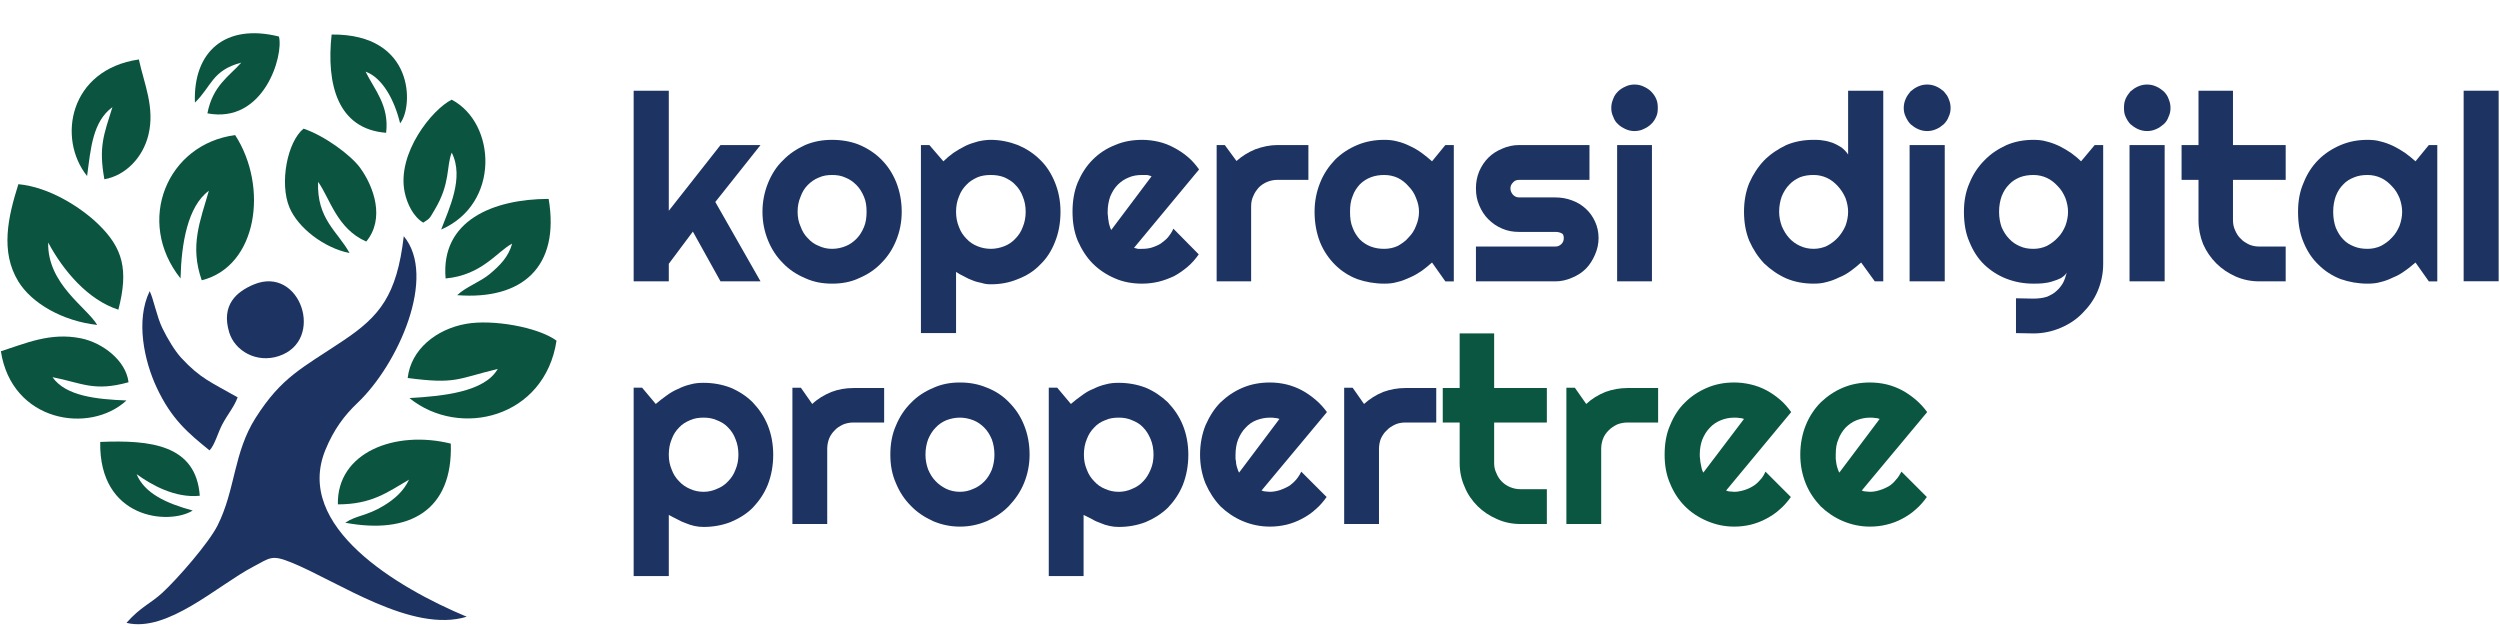 <svg width="251" height="63" viewBox="0 0 251 63" fill="none" xmlns="http://www.w3.org/2000/svg">
<path fill-rule="evenodd" clip-rule="evenodd" d="M46.861 61.92C39.87 59.002 29.527 52.866 32.664 45.185C33.518 43.094 34.598 41.681 35.898 40.448C39.982 36.571 43.905 27.759 40.538 23.714C39.846 29.688 38.099 31.763 34.472 34.192C30.337 36.962 28.291 37.827 25.669 41.945C23.434 45.456 23.652 49.147 21.846 52.751C20.971 54.497 17.856 58.078 16.313 59.504C15.108 60.616 14.147 60.902 12.696 62.535C16.802 63.536 21.824 58.788 25.411 56.902C27.14 55.992 27.26 55.665 29.264 56.478C33.907 58.361 41.348 63.603 46.861 61.92Z" fill="#1D3362"/>
<path fill-rule="evenodd" clip-rule="evenodd" d="M9.757 32.623C8.72 30.855 4.739 28.515 4.838 24.351C6.342 27.156 8.801 30.096 11.884 31.093C12.924 27.078 12.338 24.912 9.884 22.526C8.157 20.848 4.982 18.785 1.846 18.493C0.808 21.768 0.009 25.258 1.84 28.255C3.192 30.466 6.299 32.234 9.757 32.623Z" fill="#0B5440"/>
<path fill-rule="evenodd" clip-rule="evenodd" d="M40.931 37.951C45.788 38.585 45.836 38.05 49.975 37.038C48.669 39.345 44.526 39.773 41.104 39.966C46.159 44.058 54.702 41.953 55.875 34.201C53.994 32.826 49.449 32.045 46.8 32.513C43.803 33.044 41.258 35.078 40.931 37.951Z" fill="#0B5440"/>
<path fill-rule="evenodd" clip-rule="evenodd" d="M18.126 27.956C18.209 24.476 18.83 20.721 20.971 19.15C20.11 22.167 19.029 24.662 20.255 28.14C25.84 26.747 26.981 18.776 23.61 13.564C16.78 14.456 13.548 22.211 18.126 27.956Z" fill="#0B5440"/>
<path fill-rule="evenodd" clip-rule="evenodd" d="M0.088 35.265C1.184 42.38 9.008 43.619 12.698 40.207C9.744 40.091 6.602 39.784 5.269 37.867C8.265 38.461 9.438 39.343 12.905 38.378C12.654 36.212 10.315 34.41 8.122 33.966C5.033 33.342 2.549 34.489 0.088 35.265Z" fill="#0B5440"/>
<path fill-rule="evenodd" clip-rule="evenodd" d="M35.096 25.407C33.914 23.236 31.796 22.02 31.935 18.253C33.134 19.928 33.816 22.956 36.77 24.252C38.684 21.938 37.521 18.739 36.17 16.867C35.223 15.554 32.544 13.608 30.477 12.918C28.852 14.223 28.042 18.38 29.059 20.822C29.908 22.863 32.519 24.891 35.096 25.407Z" fill="#0B5440"/>
<path fill-rule="evenodd" clip-rule="evenodd" d="M44.739 27.958C48.395 27.628 49.947 25.22 51.419 24.46C51.053 25.798 50.182 26.658 49.193 27.492C48.227 28.308 46.782 28.792 45.903 29.635C52.42 30.135 56.239 26.817 55.084 19.969C49.495 19.983 44.23 22.15 44.739 27.958Z" fill="#0B5440"/>
<path fill-rule="evenodd" clip-rule="evenodd" d="M42.492 22.354C43.225 21.888 43.111 21.941 43.627 21.085C45.243 18.407 44.797 16.708 45.353 15.322C46.635 17.85 45.064 20.977 44.294 23.047C50.233 20.466 49.831 12.375 45.353 10.008C43.384 10.977 39.83 15.399 40.626 19.283C40.87 20.473 41.498 21.752 42.492 22.354Z" fill="#0B5440"/>
<path fill-rule="evenodd" clip-rule="evenodd" d="M33.922 50.639C37.312 50.635 38.855 49.449 41.068 48.157C40.529 49.296 39.655 50.084 38.537 50.765C36.81 51.818 35.794 51.726 34.661 52.481C41.097 53.692 45.485 51.259 45.26 44.54C39.687 43.156 33.815 45.404 33.922 50.639Z" fill="#0B5440"/>
<path fill-rule="evenodd" clip-rule="evenodd" d="M8.744 17.674C9.107 14.983 9.277 12.229 11.288 10.754C10.41 13.564 9.895 14.737 10.479 17.998C12.636 17.618 14.351 15.791 14.898 13.554C15.574 10.788 14.462 8.399 13.943 5.97C6.963 6.982 5.723 13.906 8.744 17.674Z" fill="#0B5440"/>
<path fill-rule="evenodd" clip-rule="evenodd" d="M21.036 45.219C21.558 44.689 21.883 43.427 22.324 42.596C22.86 41.586 23.514 40.843 23.859 39.893C21.232 38.394 20.124 38.02 18.178 35.908C17.57 35.248 16.815 34.007 16.299 32.94C15.724 31.751 15.427 30.038 15.028 29.232C13.588 32.189 14.492 36.261 15.73 38.907C17.221 42.092 18.882 43.474 21.036 45.219Z" fill="#1D3362"/>
<path fill-rule="evenodd" clip-rule="evenodd" d="M10.062 44.37C9.92 52.154 16.991 52.732 19.348 51.258C16.711 50.542 14.501 49.533 13.717 47.606C15.17 48.661 17.558 50.03 20.058 49.774C19.686 44.618 15.057 44.163 10.062 44.37Z" fill="#0B5440"/>
<path fill-rule="evenodd" clip-rule="evenodd" d="M38.767 13.332C39.101 10.581 37.568 8.969 36.705 7.194C38.405 7.804 39.615 10.059 40.17 12.382C41.496 10.776 41.715 3.383 33.295 3.466C32.749 8.476 33.899 12.957 38.767 13.332Z" fill="#0B5440"/>
<path fill-rule="evenodd" clip-rule="evenodd" d="M25.487 28.559C23.753 29.28 22.182 30.614 23.011 33.365C23.575 35.233 25.76 36.492 27.996 35.749C32.7 34.188 30.164 26.615 25.487 28.559Z" fill="#1D3362"/>
<path fill-rule="evenodd" clip-rule="evenodd" d="M19.57 10.301C21.254 8.671 21.28 7.06 24.229 6.286C23.016 7.658 21.363 8.583 20.824 11.38C26.514 12.461 28.497 5.54 28.005 3.668C22.646 2.326 19.379 5.15 19.57 10.301Z" fill="#0B5440"/>
<path d="M67.147 28.248H63.619V9.107H67.147V21.16L72.34 14.562H76.357L71.817 20.278L76.357 28.248H72.34L69.564 23.251L67.147 26.484V28.248Z" fill="#1D3362"/>
<path d="M90.532 21.259C90.532 22.305 90.337 23.252 89.977 24.134C89.618 25.016 89.128 25.767 88.474 26.42C87.854 27.073 87.103 27.564 86.254 27.923C85.437 28.315 84.522 28.478 83.542 28.478C82.562 28.478 81.681 28.315 80.832 27.923C79.982 27.564 79.231 27.073 78.61 26.42C77.957 25.767 77.467 25.016 77.108 24.134C76.749 23.252 76.552 22.305 76.552 21.259C76.552 20.247 76.749 19.267 77.108 18.385C77.467 17.503 77.957 16.719 78.61 16.099C79.231 15.445 79.982 14.956 80.832 14.563C81.681 14.204 82.562 14.041 83.542 14.041C84.522 14.041 85.437 14.204 86.254 14.531C87.103 14.89 87.854 15.38 88.474 16.001C89.128 16.654 89.618 17.405 89.977 18.287C90.337 19.202 90.532 20.182 90.532 21.259ZM87.004 21.259C87.004 20.704 86.94 20.214 86.744 19.757C86.548 19.3 86.319 18.908 85.992 18.581C85.665 18.254 85.306 17.993 84.881 17.83C84.457 17.634 84.032 17.569 83.542 17.569C83.052 17.569 82.628 17.634 82.203 17.83C81.779 17.993 81.419 18.254 81.093 18.581C80.766 18.908 80.537 19.3 80.374 19.757C80.178 20.214 80.08 20.704 80.08 21.259C80.08 21.815 80.178 22.305 80.374 22.729C80.537 23.187 80.766 23.579 81.093 23.905C81.419 24.265 81.779 24.526 82.203 24.689C82.628 24.885 83.052 24.983 83.542 24.983C84.032 24.983 84.457 24.885 84.881 24.722C85.306 24.559 85.665 24.297 85.992 23.971C86.319 23.644 86.548 23.252 86.744 22.795C86.94 22.337 87.004 21.815 87.004 21.259Z" fill="#1D3362"/>
<path d="M95.988 33.443H92.461V14.563H93.31L94.715 16.197C95.009 15.903 95.368 15.609 95.727 15.348C96.119 15.086 96.511 14.857 96.903 14.661C97.295 14.465 97.72 14.335 98.177 14.204C98.602 14.106 99.026 14.041 99.484 14.041C100.431 14.041 101.345 14.237 102.194 14.563C103.043 14.923 103.795 15.413 104.416 16.033C105.069 16.654 105.559 17.438 105.918 18.32C106.277 19.202 106.474 20.182 106.474 21.259C106.474 22.403 106.277 23.415 105.918 24.297C105.559 25.212 105.069 25.963 104.416 26.584C103.795 27.237 103.043 27.694 102.194 28.021C101.345 28.38 100.431 28.543 99.484 28.543C99.157 28.543 98.863 28.511 98.569 28.413C98.275 28.348 97.948 28.282 97.654 28.152C97.361 28.054 97.099 27.923 96.805 27.76C96.511 27.629 96.249 27.465 95.988 27.302V33.443ZM102.978 21.259C102.978 20.704 102.88 20.181 102.684 19.724C102.521 19.267 102.26 18.875 101.933 18.549C101.639 18.222 101.247 17.993 100.823 17.797C100.398 17.634 99.941 17.569 99.484 17.569C98.994 17.569 98.536 17.634 98.144 17.797C97.72 17.993 97.328 18.222 97.034 18.549C96.707 18.875 96.446 19.267 96.282 19.724C96.086 20.181 95.988 20.704 95.988 21.259C95.988 21.815 96.086 22.337 96.282 22.795C96.446 23.252 96.707 23.644 97.034 23.971C97.328 24.297 97.72 24.559 98.144 24.722C98.536 24.885 98.994 24.983 99.484 24.983C99.941 24.983 100.398 24.885 100.823 24.722C101.247 24.559 101.639 24.297 101.933 23.971C102.26 23.644 102.521 23.252 102.684 22.795C102.88 22.337 102.978 21.815 102.978 21.259Z" fill="#1D3362"/>
<path d="M113.854 24.885C113.985 24.918 114.115 24.951 114.246 24.983C114.377 24.983 114.54 24.983 114.671 24.983C114.997 24.983 115.324 24.95 115.651 24.852C115.945 24.755 116.271 24.624 116.532 24.46C116.794 24.264 117.055 24.069 117.284 23.807C117.48 23.546 117.676 23.285 117.806 22.958L120.354 25.539C120.028 25.996 119.668 26.42 119.244 26.78C118.819 27.139 118.361 27.465 117.871 27.727C117.381 27.955 116.859 28.151 116.336 28.282C115.781 28.413 115.226 28.478 114.671 28.478C113.691 28.478 112.776 28.315 111.959 27.956C111.11 27.596 110.359 27.106 109.706 26.453C109.085 25.832 108.595 25.049 108.203 24.167C107.844 23.285 107.681 22.337 107.681 21.259C107.681 20.182 107.844 19.202 108.203 18.32C108.595 17.405 109.085 16.654 109.706 16.033C110.359 15.38 111.11 14.89 111.959 14.563C112.776 14.204 113.691 14.041 114.671 14.041C115.226 14.041 115.781 14.106 116.336 14.237C116.892 14.367 117.381 14.563 117.871 14.825C118.361 15.086 118.819 15.38 119.276 15.772C119.701 16.131 120.06 16.556 120.387 17.013L113.854 24.885ZM115.618 17.699C115.455 17.634 115.324 17.601 115.161 17.569C114.997 17.569 114.834 17.569 114.671 17.569C114.181 17.569 113.723 17.634 113.298 17.83C112.874 17.993 112.515 18.255 112.221 18.549C111.894 18.875 111.665 19.267 111.469 19.724C111.306 20.181 111.209 20.704 111.209 21.259C111.209 21.39 111.208 21.554 111.241 21.717C111.241 21.88 111.273 22.044 111.306 22.207C111.306 22.37 111.372 22.533 111.404 22.664C111.437 22.827 111.502 22.958 111.568 23.089L115.618 17.699Z" fill="#1D3362"/>
<path d="M125.614 28.249H122.152V14.562H122.968L124.144 16.163C124.699 15.673 125.32 15.281 126.038 14.987C126.757 14.726 127.508 14.562 128.26 14.562H131.363V18.058H128.26C127.9 18.058 127.574 18.123 127.247 18.253C126.921 18.384 126.627 18.58 126.398 18.809C126.169 19.07 125.973 19.331 125.842 19.658C125.679 19.985 125.614 20.344 125.614 20.703V28.249Z" fill="#1D3362"/>
<path d="M145.962 28.25H145.113L143.774 26.355C143.448 26.649 143.089 26.943 142.729 27.204C142.337 27.466 141.945 27.694 141.553 27.858C141.128 28.053 140.737 28.217 140.28 28.315C139.855 28.446 139.43 28.478 138.973 28.478C138.026 28.478 137.111 28.315 136.262 28.021C135.412 27.694 134.661 27.204 134.04 26.584C133.42 25.963 132.897 25.212 132.538 24.33C132.179 23.415 131.983 22.403 131.983 21.259C131.983 20.214 132.179 19.235 132.538 18.353C132.897 17.438 133.42 16.687 134.04 16.033C134.661 15.413 135.412 14.923 136.262 14.563C137.111 14.204 138.026 14.041 138.973 14.041C139.43 14.041 139.855 14.074 140.312 14.204C140.737 14.302 141.161 14.465 141.553 14.661C141.977 14.857 142.37 15.086 142.729 15.348C143.089 15.609 143.448 15.903 143.774 16.197L145.113 14.563H145.962V28.25ZM142.468 21.259C142.468 20.802 142.37 20.345 142.174 19.888C142.01 19.43 141.749 19.038 141.423 18.712C141.129 18.352 140.737 18.059 140.345 17.863C139.92 17.667 139.463 17.569 138.973 17.569C138.516 17.569 138.058 17.634 137.633 17.797C137.209 17.961 136.85 18.189 136.523 18.516C136.229 18.843 135.968 19.202 135.804 19.692C135.608 20.149 135.543 20.672 135.543 21.259C135.543 21.88 135.608 22.403 135.804 22.86C135.968 23.317 136.229 23.709 136.523 24.036C136.85 24.363 137.209 24.591 137.633 24.755C138.058 24.918 138.516 24.983 138.973 24.983C139.463 24.983 139.92 24.885 140.345 24.689C140.737 24.46 141.129 24.199 141.423 23.84C141.749 23.513 142.01 23.121 142.174 22.664C142.37 22.207 142.468 21.749 142.468 21.259Z" fill="#1D3362"/>
<path d="M156.154 28.249H148.184V24.753H156.154C156.382 24.753 156.578 24.688 156.774 24.492C156.938 24.329 157.003 24.133 157.003 23.904C157.003 23.643 156.938 23.48 156.774 23.415C156.578 23.317 156.382 23.284 156.154 23.284H152.528C151.907 23.284 151.352 23.186 150.829 22.957C150.274 22.728 149.817 22.402 149.425 22.01C149.033 21.618 148.739 21.16 148.51 20.605C148.282 20.083 148.184 19.527 148.184 18.907C148.184 18.319 148.282 17.764 148.51 17.208C148.739 16.686 149.033 16.229 149.425 15.836C149.817 15.444 150.274 15.151 150.829 14.922C151.352 14.693 151.907 14.562 152.528 14.562H159.583V18.058H152.528C152.267 18.058 152.071 18.123 151.907 18.319C151.744 18.482 151.646 18.678 151.646 18.907C151.646 19.168 151.744 19.364 151.907 19.56C152.071 19.723 152.267 19.822 152.528 19.822H156.154C156.742 19.822 157.297 19.919 157.819 20.115C158.375 20.311 158.832 20.605 159.224 20.965C159.616 21.324 159.91 21.748 160.138 22.238C160.367 22.728 160.497 23.284 160.497 23.904C160.497 24.492 160.367 25.047 160.138 25.57C159.91 26.093 159.616 26.583 159.224 26.975C158.832 27.366 158.375 27.66 157.819 27.889C157.297 28.118 156.742 28.249 156.154 28.249Z" fill="#1D3362"/>
<path d="M166.443 10.839C166.443 11.166 166.41 11.46 166.28 11.721C166.149 12.015 165.986 12.276 165.757 12.472C165.561 12.668 165.3 12.832 165.006 12.962C164.744 13.093 164.418 13.158 164.091 13.158C163.797 13.158 163.471 13.093 163.209 12.962C162.915 12.832 162.654 12.668 162.458 12.472C162.229 12.276 162.066 12.015 161.968 11.721C161.837 11.46 161.772 11.166 161.772 10.839C161.772 10.512 161.837 10.218 161.968 9.924C162.066 9.63 162.229 9.402 162.458 9.173C162.654 8.977 162.915 8.814 163.209 8.683C163.471 8.553 163.797 8.487 164.091 8.487C164.418 8.487 164.744 8.553 165.006 8.683C165.3 8.814 165.561 8.977 165.757 9.173C165.986 9.402 166.149 9.63 166.28 9.924C166.41 10.218 166.443 10.512 166.443 10.839ZM165.855 28.249H162.36V14.563H165.855V28.249Z" fill="#1D3362"/>
<path d="M189.079 28.248H188.23L186.858 26.354C186.531 26.648 186.172 26.942 185.812 27.203C185.453 27.464 185.061 27.693 184.637 27.856C184.245 28.052 183.82 28.216 183.396 28.314C182.971 28.444 182.514 28.477 182.089 28.477C181.109 28.477 180.195 28.314 179.345 27.954C178.529 27.595 177.777 27.072 177.124 26.452C176.503 25.799 176.014 25.047 175.622 24.165C175.262 23.284 175.099 22.303 175.099 21.258C175.099 20.246 175.262 19.266 175.622 18.384C176.014 17.502 176.503 16.751 177.124 16.098C177.777 15.444 178.529 14.954 179.345 14.562C180.195 14.203 181.109 14.04 182.089 14.04C182.383 14.04 182.709 14.04 183.036 14.105C183.363 14.138 183.689 14.236 183.983 14.334C184.31 14.464 184.604 14.628 184.866 14.791C185.127 14.987 185.355 15.216 185.551 15.51V9.107H189.079V28.248ZM185.551 21.258C185.551 20.801 185.453 20.344 185.29 19.886C185.094 19.429 184.833 19.037 184.539 18.711C184.212 18.351 183.853 18.057 183.428 17.861C183.004 17.666 182.546 17.567 182.089 17.567C181.599 17.567 181.142 17.633 180.717 17.796C180.292 17.992 179.933 18.221 179.639 18.547C179.313 18.874 179.084 19.266 178.888 19.723C178.725 20.18 178.626 20.703 178.626 21.258C178.626 21.781 178.725 22.238 178.888 22.696C179.084 23.153 179.313 23.545 179.639 23.904C179.933 24.231 180.292 24.492 180.717 24.688C181.142 24.884 181.599 24.982 182.089 24.982C182.546 24.982 183.004 24.884 183.428 24.688C183.853 24.459 184.212 24.198 184.539 23.839C184.833 23.512 185.094 23.12 185.29 22.663C185.453 22.205 185.551 21.748 185.551 21.258Z" fill="#1D3362"/>
<path d="M195.84 10.839C195.84 11.166 195.775 11.46 195.644 11.721C195.546 12.015 195.35 12.276 195.154 12.472C194.925 12.668 194.697 12.832 194.403 12.962C194.109 13.093 193.814 13.158 193.488 13.158C193.161 13.158 192.868 13.093 192.574 12.962C192.28 12.832 192.051 12.668 191.822 12.472C191.626 12.276 191.463 12.015 191.332 11.721C191.201 11.46 191.136 11.166 191.136 10.839C191.136 10.512 191.201 10.218 191.332 9.924C191.463 9.63 191.626 9.402 191.822 9.173C192.051 8.977 192.28 8.814 192.574 8.683C192.868 8.553 193.161 8.487 193.488 8.487C193.814 8.487 194.109 8.553 194.403 8.683C194.697 8.814 194.925 8.977 195.154 9.173C195.35 9.402 195.546 9.63 195.644 9.924C195.775 10.218 195.84 10.512 195.84 10.839ZM195.252 28.249H191.724V14.563H195.252V28.249Z" fill="#1D3362"/>
<path d="M207.631 21.259C207.631 20.802 207.533 20.345 207.369 19.888C207.173 19.43 206.945 19.038 206.619 18.712C206.292 18.352 205.932 18.059 205.508 17.863C205.083 17.667 204.626 17.569 204.169 17.569C203.679 17.569 203.221 17.634 202.797 17.797C202.405 17.961 202.013 18.189 201.719 18.516C201.392 18.843 201.164 19.202 200.968 19.692C200.804 20.149 200.707 20.672 200.707 21.259C200.707 21.847 200.804 22.37 200.968 22.827C201.164 23.252 201.392 23.644 201.719 23.971C202.013 24.297 202.405 24.559 202.797 24.722C203.221 24.918 203.679 24.983 204.169 24.983C204.626 24.983 205.083 24.885 205.508 24.689C205.932 24.46 206.292 24.199 206.619 23.84C206.945 23.513 207.173 23.121 207.369 22.664C207.533 22.207 207.631 21.749 207.631 21.259ZM211.159 26.518C211.159 27.466 210.962 28.38 210.603 29.23C210.244 30.079 209.721 30.797 209.101 31.418C208.48 32.071 207.729 32.561 206.879 32.92C206.03 33.28 205.116 33.476 204.169 33.476L202.405 33.443V29.948L204.136 29.981C204.692 29.981 205.148 29.915 205.54 29.785C205.9 29.622 206.226 29.458 206.488 29.197C206.749 28.968 206.978 28.674 207.141 28.38C207.304 28.053 207.402 27.727 207.5 27.368C207.37 27.596 207.174 27.76 206.913 27.923C206.651 28.054 206.39 28.152 206.063 28.25C205.769 28.348 205.442 28.413 205.083 28.445C204.756 28.478 204.463 28.478 204.169 28.478C203.189 28.478 202.307 28.315 201.457 27.988C200.608 27.662 199.857 27.172 199.237 26.584C198.583 25.963 198.093 25.179 197.734 24.297C197.342 23.415 197.179 22.403 197.179 21.259C197.179 20.247 197.342 19.267 197.734 18.385C198.093 17.503 198.583 16.752 199.237 16.099C199.857 15.445 200.608 14.956 201.457 14.563C202.307 14.204 203.189 14.041 204.169 14.041C204.593 14.041 205.051 14.074 205.475 14.204C205.9 14.302 206.325 14.465 206.749 14.661C207.141 14.857 207.533 15.086 207.925 15.348C208.284 15.609 208.644 15.903 208.937 16.197L210.309 14.563H211.159V26.518Z" fill="#1D3362"/>
<path d="M217.919 10.839C217.919 11.166 217.854 11.46 217.723 11.721C217.625 12.015 217.462 12.276 217.233 12.472C217.005 12.668 216.776 12.832 216.482 12.962C216.188 13.093 215.894 13.158 215.568 13.158C215.241 13.158 214.947 13.093 214.653 12.962C214.359 12.832 214.13 12.668 213.901 12.472C213.705 12.276 213.542 12.015 213.411 11.721C213.281 11.46 213.248 11.166 213.248 10.839C213.248 10.512 213.281 10.218 213.411 9.924C213.542 9.63 213.705 9.402 213.901 9.173C214.13 8.977 214.359 8.814 214.653 8.683C214.947 8.553 215.241 8.487 215.568 8.487C215.894 8.487 216.188 8.553 216.482 8.683C216.776 8.814 217.005 8.977 217.233 9.173C217.462 9.402 217.625 9.63 217.723 9.924C217.854 10.218 217.919 10.512 217.919 10.839ZM217.331 28.249H213.804V14.563H217.331V28.249Z" fill="#1D3362"/>
<path d="M226.837 28.248C225.988 28.248 225.204 28.085 224.452 27.758C223.734 27.432 223.08 27.007 222.525 26.452C221.97 25.897 221.513 25.243 221.186 24.492C220.892 23.741 220.729 22.957 220.729 22.108V18.057H219.03V14.562H220.729V9.107H224.191V14.562H229.483V18.057H224.191V22.108C224.191 22.467 224.256 22.826 224.42 23.153C224.55 23.447 224.713 23.741 224.975 23.969C225.203 24.23 225.497 24.394 225.824 24.557C226.118 24.688 226.478 24.753 226.837 24.753H229.483V28.248H226.837Z" fill="#1D3362"/>
<path d="M244.704 28.25H243.855L242.516 26.355C242.156 26.649 241.829 26.943 241.437 27.204C241.078 27.466 240.686 27.694 240.262 27.858C239.87 28.053 239.445 28.217 239.02 28.315C238.596 28.446 238.138 28.478 237.714 28.478C236.734 28.478 235.852 28.315 235.003 28.021C234.154 27.694 233.402 27.204 232.782 26.584C232.128 25.963 231.639 25.212 231.279 24.33C230.887 23.415 230.724 22.403 230.724 21.259C230.724 20.214 230.887 19.235 231.279 18.353C231.639 17.438 232.128 16.687 232.782 16.033C233.402 15.413 234.154 14.923 235.003 14.563C235.852 14.204 236.734 14.041 237.714 14.041C238.138 14.041 238.596 14.074 239.02 14.204C239.445 14.302 239.87 14.465 240.294 14.661C240.686 14.857 241.078 15.086 241.47 15.348C241.829 15.609 242.189 15.903 242.516 16.197L243.855 14.563H244.704V28.25ZM241.176 21.259C241.176 20.802 241.078 20.345 240.915 19.888C240.719 19.43 240.49 19.038 240.163 18.712C239.837 18.352 239.477 18.059 239.053 17.863C238.628 17.667 238.171 17.569 237.714 17.569C237.224 17.569 236.767 17.634 236.375 17.797C235.95 17.961 235.558 18.189 235.264 18.516C234.937 18.843 234.709 19.202 234.513 19.692C234.35 20.149 234.252 20.672 234.252 21.259C234.252 21.88 234.35 22.403 234.513 22.86C234.709 23.317 234.937 23.709 235.264 24.036C235.558 24.363 235.95 24.591 236.375 24.755C236.767 24.918 237.224 24.983 237.714 24.983C238.171 24.983 238.628 24.885 239.053 24.689C239.477 24.46 239.837 24.199 240.163 23.84C240.49 23.513 240.719 23.121 240.915 22.664C241.078 22.207 241.176 21.749 241.176 21.259Z" fill="#1D3362"/>
<path d="M250.865 9.107H247.35V28.239H250.865V9.107Z" fill="#1D3362"/>
<path d="M67.147 57.837H63.619V38.925H64.468L65.84 40.559C66.167 40.265 66.526 40.003 66.885 39.742C67.277 39.448 67.669 39.219 68.061 39.056C68.453 38.86 68.878 38.697 69.302 38.599C69.76 38.468 70.184 38.435 70.641 38.435C71.588 38.435 72.503 38.599 73.353 38.925C74.202 39.285 74.953 39.775 75.573 40.395C76.194 41.049 76.717 41.8 77.076 42.682C77.436 43.564 77.631 44.576 77.631 45.654C77.631 46.765 77.436 47.777 77.076 48.692C76.717 49.574 76.194 50.325 75.573 50.978C74.953 51.599 74.202 52.056 73.353 52.415C72.503 52.742 71.588 52.905 70.641 52.905C70.315 52.905 70.021 52.873 69.727 52.807C69.433 52.742 69.106 52.644 68.812 52.513C68.518 52.415 68.257 52.285 67.963 52.121C67.669 51.991 67.408 51.827 67.147 51.697V57.837ZM74.137 45.654C74.137 45.066 74.038 44.544 73.843 44.086C73.679 43.629 73.418 43.237 73.091 42.91C72.797 42.584 72.405 42.355 71.98 42.192C71.556 41.996 71.099 41.93 70.641 41.93C70.151 41.93 69.694 41.996 69.27 42.192C68.878 42.355 68.486 42.584 68.192 42.91C67.865 43.237 67.604 43.629 67.441 44.086C67.245 44.544 67.147 45.066 67.147 45.654C67.147 46.209 67.245 46.699 67.441 47.156C67.604 47.614 67.865 48.006 68.192 48.333C68.486 48.659 68.878 48.92 69.27 49.084C69.694 49.28 70.151 49.378 70.641 49.378C71.099 49.378 71.556 49.28 71.98 49.084C72.405 48.92 72.797 48.659 73.091 48.333C73.418 48.006 73.679 47.614 73.843 47.156C74.038 46.699 74.137 46.209 74.137 45.654Z" fill="#1D3362"/>
<path d="M83.053 52.611H79.558V38.926H80.407L81.55 40.559C82.106 40.036 82.759 39.644 83.478 39.35C84.164 39.089 84.915 38.958 85.698 38.958H88.769V42.42H85.698C85.306 42.42 84.98 42.486 84.653 42.617C84.327 42.78 84.033 42.943 83.804 43.205C83.576 43.433 83.379 43.694 83.249 44.021C83.118 44.348 83.053 44.707 83.053 45.066V52.611Z" fill="#1D3362"/>
<path d="M103.37 45.654C103.37 46.666 103.174 47.614 102.815 48.495C102.455 49.377 101.933 50.129 101.312 50.782C100.692 51.435 99.94 51.925 99.091 52.317C98.242 52.676 97.36 52.872 96.38 52.872C95.4 52.872 94.518 52.676 93.669 52.317C92.82 51.925 92.069 51.435 91.448 50.782C90.795 50.129 90.305 49.377 89.945 48.495C89.553 47.614 89.39 46.666 89.39 45.654C89.39 44.608 89.553 43.628 89.945 42.746C90.305 41.865 90.795 41.113 91.448 40.46C92.069 39.807 92.82 39.317 93.669 38.958C94.518 38.566 95.4 38.402 96.38 38.402C97.36 38.402 98.242 38.566 99.091 38.925C99.94 39.252 100.692 39.742 101.312 40.395C101.933 41.016 102.455 41.767 102.815 42.681C103.174 43.563 103.37 44.543 103.37 45.654ZM99.842 45.654C99.842 45.066 99.744 44.576 99.581 44.118C99.385 43.661 99.157 43.269 98.83 42.943C98.503 42.616 98.144 42.355 97.719 42.191C97.295 42.028 96.838 41.93 96.38 41.93C95.89 41.93 95.433 42.028 95.008 42.191C94.616 42.355 94.224 42.616 93.93 42.943C93.604 43.269 93.375 43.661 93.179 44.118C93.016 44.576 92.918 45.066 92.918 45.654C92.918 46.176 93.016 46.666 93.179 47.123C93.375 47.581 93.604 47.973 93.93 48.299C94.224 48.626 94.616 48.887 95.008 49.083C95.433 49.279 95.89 49.377 96.38 49.377C96.838 49.377 97.295 49.279 97.719 49.083C98.144 48.92 98.503 48.659 98.83 48.332C99.157 48.005 99.385 47.613 99.581 47.156C99.744 46.699 99.842 46.209 99.842 45.654Z" fill="#1D3362"/>
<path d="M108.792 57.837H105.296V38.925H106.146L107.518 40.559C107.844 40.265 108.203 40.003 108.563 39.742C108.955 39.448 109.314 39.219 109.739 39.056C110.131 38.86 110.555 38.697 110.98 38.599C111.437 38.468 111.862 38.435 112.319 38.435C113.266 38.435 114.181 38.599 115.03 38.925C115.88 39.285 116.598 39.775 117.252 40.395C117.872 41.049 118.395 41.8 118.754 42.682C119.113 43.564 119.309 44.576 119.309 45.654C119.309 46.765 119.113 47.777 118.754 48.692C118.395 49.574 117.872 50.325 117.252 50.978C116.598 51.599 115.88 52.056 115.03 52.415C114.181 52.742 113.266 52.905 112.319 52.905C111.992 52.905 111.699 52.873 111.405 52.807C111.078 52.742 110.784 52.644 110.49 52.513C110.196 52.415 109.902 52.285 109.641 52.121C109.347 51.991 109.086 51.827 108.792 51.697V57.837ZM115.814 45.654C115.814 45.066 115.716 44.544 115.52 44.086C115.324 43.629 115.095 43.237 114.769 42.91C114.475 42.584 114.083 42.355 113.659 42.192C113.234 41.996 112.776 41.93 112.319 41.93C111.829 41.93 111.372 41.996 110.947 42.192C110.523 42.355 110.163 42.584 109.869 42.91C109.543 43.237 109.282 43.629 109.118 44.086C108.922 44.544 108.824 45.066 108.824 45.654C108.824 46.209 108.922 46.699 109.118 47.156C109.282 47.614 109.543 48.006 109.869 48.333C110.163 48.659 110.523 48.92 110.947 49.084C111.372 49.28 111.829 49.378 112.319 49.378C112.776 49.378 113.234 49.28 113.659 49.084C114.083 48.92 114.475 48.659 114.769 48.333C115.095 48.006 115.324 47.614 115.52 47.156C115.716 46.699 115.814 46.209 115.814 45.654Z" fill="#1D3362"/>
<path d="M126.659 49.247C126.823 49.312 126.954 49.345 127.084 49.345C127.215 49.345 127.345 49.377 127.508 49.377C127.835 49.377 128.162 49.312 128.488 49.214C128.782 49.116 129.077 48.985 129.371 48.822C129.632 48.659 129.893 48.43 130.122 48.169C130.317 47.94 130.514 47.646 130.645 47.352L133.192 49.9C132.865 50.357 132.506 50.782 132.081 51.141C131.657 51.533 131.2 51.827 130.71 52.088C130.22 52.35 129.697 52.546 129.175 52.676C128.62 52.807 128.064 52.872 127.508 52.872C126.529 52.872 125.614 52.676 124.765 52.317C123.916 51.958 123.197 51.468 122.544 50.847C121.923 50.194 121.433 49.443 121.041 48.561C120.682 47.679 120.486 46.699 120.486 45.654C120.486 44.576 120.682 43.563 121.041 42.681C121.433 41.8 121.923 41.016 122.544 40.395C123.197 39.774 123.916 39.284 124.765 38.925C125.614 38.566 126.529 38.402 127.508 38.402C128.064 38.402 128.62 38.468 129.175 38.599C129.697 38.729 130.22 38.925 130.71 39.186C131.2 39.448 131.657 39.774 132.081 40.133C132.506 40.493 132.898 40.918 133.225 41.375L126.659 49.247ZM128.456 42.061C128.292 41.995 128.129 41.963 127.998 41.963C127.835 41.93 127.672 41.93 127.508 41.93C127.018 41.93 126.561 42.028 126.137 42.191C125.712 42.355 125.353 42.616 125.059 42.943C124.732 43.269 124.504 43.661 124.308 44.118C124.145 44.543 124.046 45.066 124.046 45.654C124.046 45.784 124.046 45.915 124.046 46.078C124.079 46.242 124.112 46.405 124.112 46.568C124.145 46.731 124.177 46.895 124.242 47.058C124.275 47.189 124.34 47.352 124.405 47.45L128.456 42.061Z" fill="#1D3362"/>
<path d="M138.45 52.611H134.955V38.926H135.804L136.947 40.559C137.535 40.036 138.156 39.644 138.875 39.35C139.593 39.089 140.345 38.958 141.096 38.958H144.199V42.42H141.096C140.737 42.42 140.377 42.486 140.083 42.617C139.756 42.78 139.462 42.943 139.234 43.205C138.973 43.433 138.81 43.694 138.646 44.021C138.516 44.348 138.45 44.707 138.45 45.066V52.611Z" fill="#1D3362"/>
<path d="M152.658 52.61C151.809 52.61 151.025 52.447 150.307 52.12C149.555 51.794 148.902 51.369 148.347 50.814C147.791 50.258 147.334 49.605 147.04 48.854C146.714 48.135 146.55 47.319 146.55 46.502V42.419H144.852V38.957H146.55V33.47H150.012V38.957H155.304V42.419H150.012V46.502C150.012 46.861 150.078 47.188 150.241 47.515C150.372 47.842 150.535 48.103 150.797 48.364C151.025 48.593 151.319 48.789 151.646 48.919C151.972 49.05 152.299 49.115 152.658 49.115H155.304V52.61H152.658Z" fill="#0A5641"/>
<path d="M160.76 52.611H157.265V38.926H158.114L159.257 40.559C159.813 40.036 160.466 39.644 161.185 39.35C161.903 39.089 162.654 38.958 163.405 38.958H166.476V42.42H163.405C163.046 42.42 162.687 42.486 162.36 42.617C162.034 42.78 161.773 42.943 161.511 43.205C161.283 43.433 161.086 43.694 160.956 44.021C160.825 44.348 160.76 44.707 160.76 45.066V52.611Z" fill="#0A5641"/>
<path d="M173.302 49.247C173.433 49.312 173.563 49.345 173.694 49.345C173.857 49.345 173.988 49.377 174.118 49.377C174.445 49.377 174.772 49.312 175.098 49.214C175.425 49.116 175.719 48.985 175.98 48.822C176.274 48.659 176.503 48.43 176.732 48.169C176.96 47.94 177.123 47.646 177.254 47.352L179.802 49.9C179.475 50.357 179.116 50.782 178.691 51.141C178.267 51.533 177.809 51.827 177.319 52.088C176.829 52.35 176.307 52.546 175.784 52.676C175.229 52.807 174.674 52.872 174.118 52.872C173.139 52.872 172.256 52.676 171.407 52.317C170.558 51.958 169.807 51.468 169.186 50.847C168.533 50.194 168.043 49.443 167.683 48.561C167.291 47.679 167.128 46.699 167.128 45.654C167.128 44.576 167.291 43.563 167.683 42.681C168.043 41.8 168.533 41.016 169.186 40.395C169.807 39.774 170.558 39.284 171.407 38.925C172.256 38.566 173.139 38.402 174.118 38.402C174.674 38.402 175.229 38.468 175.784 38.599C176.339 38.729 176.862 38.925 177.352 39.186C177.842 39.448 178.299 39.774 178.724 40.133C179.149 40.493 179.508 40.918 179.835 41.375L173.302 49.247ZM175.098 42.061C174.935 41.995 174.772 41.963 174.608 41.963C174.445 41.93 174.282 41.93 174.118 41.93C173.629 41.93 173.171 42.028 172.779 42.191C172.355 42.355 171.963 42.616 171.669 42.943C171.342 43.269 171.113 43.661 170.917 44.118C170.754 44.543 170.656 45.066 170.656 45.654C170.656 45.784 170.656 45.915 170.689 46.078C170.689 46.242 170.721 46.405 170.754 46.568C170.787 46.731 170.819 46.895 170.852 47.058C170.885 47.189 170.95 47.352 171.015 47.45L175.098 42.061Z" fill="#0A5641"/>
<path d="M186.922 49.247C187.052 49.312 187.216 49.345 187.346 49.345C187.477 49.345 187.607 49.377 187.738 49.377C188.097 49.377 188.424 49.312 188.718 49.214C189.045 49.116 189.339 48.985 189.633 48.822C189.894 48.659 190.155 48.43 190.351 48.169C190.58 47.94 190.744 47.646 190.907 47.352L193.454 49.9C193.128 50.357 192.768 50.782 192.344 51.141C191.919 51.533 191.462 51.827 190.972 52.088C190.482 52.35 189.959 52.546 189.404 52.676C188.881 52.807 188.326 52.872 187.738 52.872C186.791 52.872 185.877 52.676 185.027 52.317C184.178 51.958 183.459 51.468 182.806 50.847C182.185 50.194 181.663 49.443 181.304 48.561C180.944 47.679 180.748 46.699 180.748 45.654C180.748 44.576 180.944 43.563 181.304 42.681C181.663 41.8 182.185 41.016 182.806 40.395C183.459 39.774 184.178 39.284 185.027 38.925C185.877 38.566 186.791 38.402 187.738 38.402C188.326 38.402 188.882 38.468 189.437 38.599C189.96 38.729 190.482 38.925 190.972 39.186C191.462 39.448 191.919 39.774 192.344 40.133C192.768 40.493 193.16 40.918 193.487 41.375L186.922 49.247ZM188.718 42.061C188.555 41.995 188.391 41.963 188.228 41.963C188.097 41.93 187.934 41.93 187.738 41.93C187.281 41.93 186.824 42.028 186.399 42.191C185.974 42.355 185.615 42.616 185.288 42.943C184.994 43.269 184.733 43.661 184.57 44.118C184.374 44.543 184.308 45.066 184.308 45.654C184.308 45.784 184.308 45.915 184.308 46.078C184.341 46.242 184.342 46.405 184.374 46.568C184.407 46.731 184.439 46.895 184.504 47.058C184.537 47.189 184.602 47.352 184.668 47.45L188.718 42.061Z" fill="#0A5641"/>
</svg>
